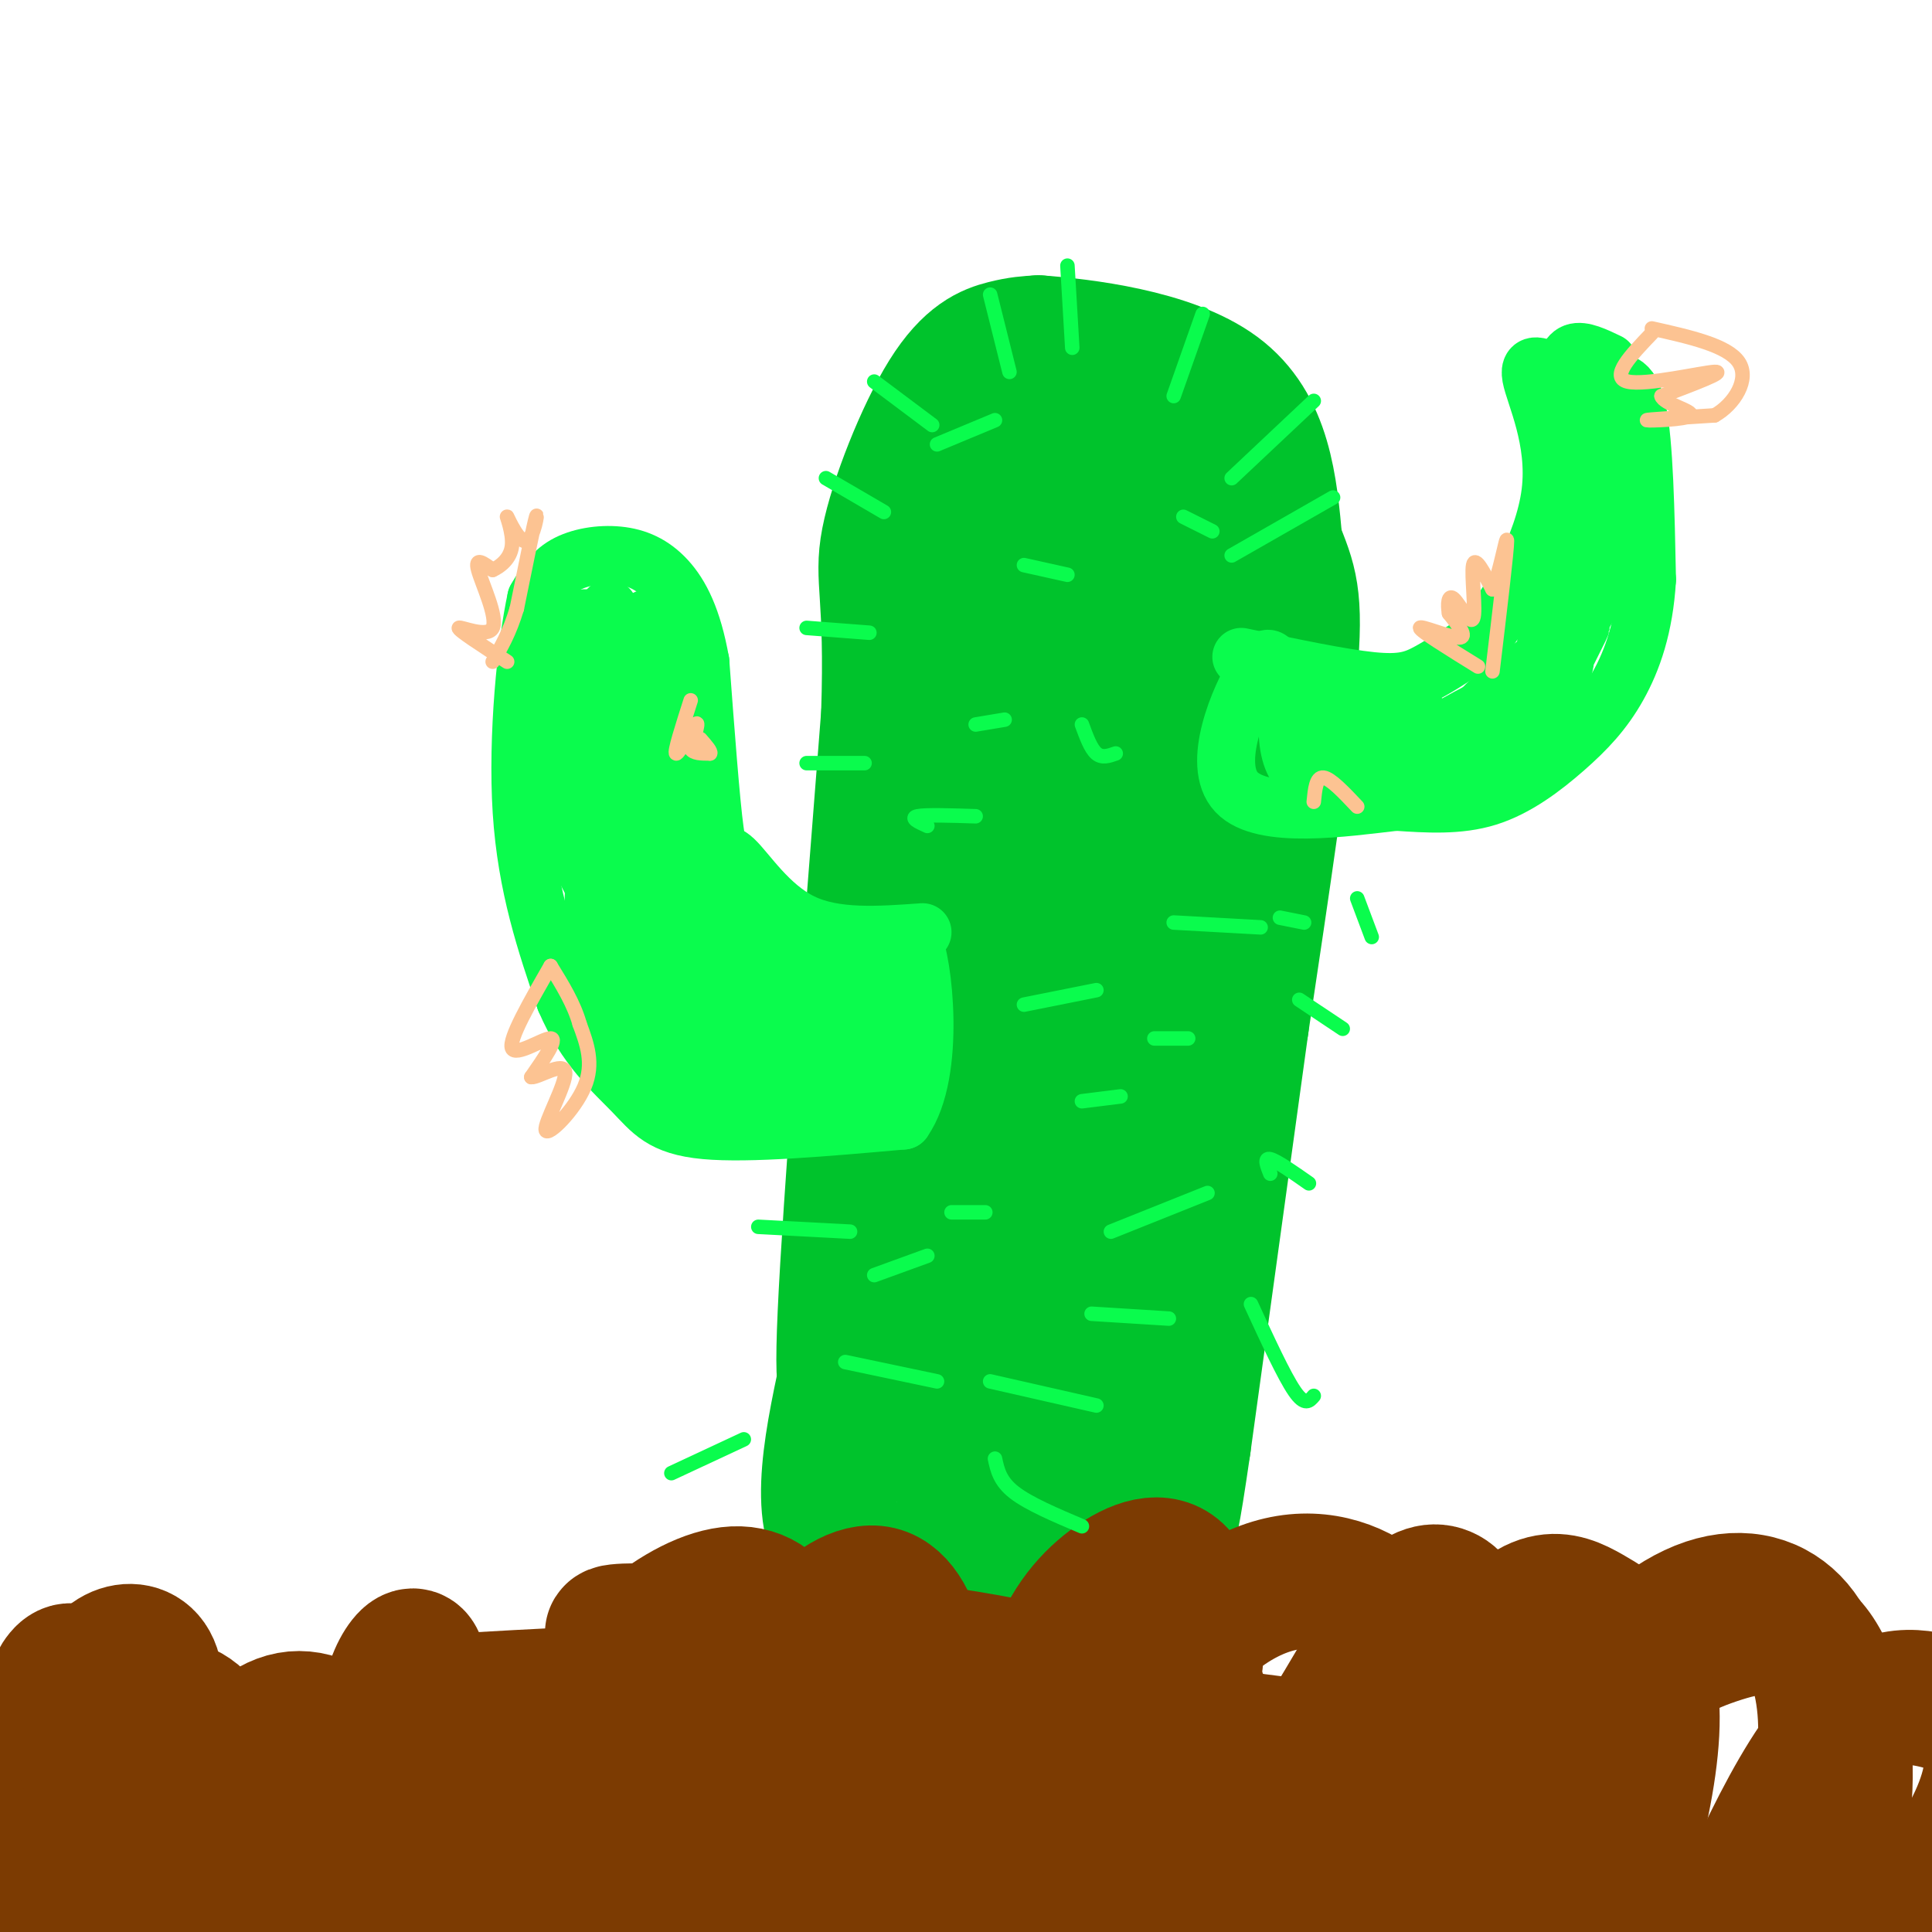 <svg viewBox='0 0 400 400' version='1.1' xmlns='http://www.w3.org/2000/svg' xmlns:xlink='http://www.w3.org/1999/xlink'><g fill='none' stroke='#00C32C' stroke-width='28' stroke-linecap='round' stroke-linejoin='round'><path d='M178,280c-2.000,7.000 -4.000,14.000 -3,-8c1.000,-22.000 5.000,-73.000 9,-124'/><path d='M184,148c0.834,-25.675 -1.581,-27.861 0,-36c1.581,-8.139 7.156,-22.230 12,-30c4.844,-7.770 8.955,-9.220 12,-10c3.045,-0.780 5.022,-0.890 7,-1'/><path d='M215,71c8.778,0.644 27.222,2.756 37,10c9.778,7.244 10.889,19.622 12,32'/><path d='M264,113c2.978,7.511 4.422,10.289 3,26c-1.422,15.711 -5.711,44.356 -10,73'/><path d='M257,212c-3.667,26.667 -7.833,56.833 -12,87'/><path d='M245,299c-2.500,17.167 -2.750,16.583 -3,16'/><path d='M242,315c-0.667,2.333 -0.833,0.167 -1,-2'/><path d='M176,281c-3.667,16.583 -7.333,33.167 -1,40c6.333,6.833 22.667,3.917 39,1'/><path d='M214,322c9.800,2.378 14.800,7.822 17,0c2.200,-7.822 1.600,-28.911 1,-50'/><path d='M232,272c3.400,-30.667 11.400,-82.333 14,-107c2.600,-24.667 -0.200,-22.333 -3,-20'/><path d='M243,145c-6.467,-10.533 -21.133,-26.867 -26,-35c-4.867,-8.133 0.067,-8.067 5,-8'/><path d='M222,102c2.010,-3.149 4.535,-7.020 8,-5c3.465,2.020 7.871,9.933 10,15c2.129,5.067 1.982,7.290 -3,9c-4.982,1.710 -14.801,2.906 -21,1c-6.199,-1.906 -8.780,-6.916 -9,-11c-0.220,-4.084 1.922,-7.244 8,-10c6.078,-2.756 16.093,-5.110 22,-5c5.907,0.110 7.706,2.683 9,5c1.294,2.317 2.084,4.376 1,7c-1.084,2.624 -4.042,5.812 -7,9'/><path d='M240,117c-3.155,3.087 -7.543,6.306 -13,6c-5.457,-0.306 -11.984,-4.136 -12,-9c-0.016,-4.864 6.479,-10.761 11,-14c4.521,-3.239 7.067,-3.818 11,-3c3.933,0.818 9.253,3.035 12,8c2.747,4.965 2.922,12.680 2,20c-0.922,7.320 -2.941,14.247 -8,23c-5.059,8.753 -13.157,19.332 -20,18c-6.843,-1.332 -12.432,-14.573 -13,-24c-0.568,-9.427 3.886,-15.038 9,-20c5.114,-4.962 10.890,-9.275 16,-10c5.110,-0.725 9.555,2.137 14,5'/><path d='M249,117c0.972,11.767 -3.598,38.684 -12,51c-8.402,12.316 -20.636,10.032 -26,3c-5.364,-7.032 -3.858,-18.812 -1,-27c2.858,-8.188 7.069,-12.786 11,-16c3.931,-3.214 7.583,-5.046 10,-3c2.417,2.046 3.601,7.971 3,16c-0.601,8.029 -2.986,18.162 -6,29c-3.014,10.838 -6.658,22.379 -11,27c-4.342,4.621 -9.384,2.320 -7,-12c2.384,-14.320 12.192,-40.660 22,-67'/><path d='M232,118c-2.080,18.124 -18.281,96.935 -26,130c-7.719,33.065 -6.955,20.383 -7,12c-0.045,-8.383 -0.900,-12.468 -2,-16c-1.100,-3.532 -2.447,-6.510 4,-28c6.447,-21.490 20.687,-61.492 24,-74c3.313,-12.508 -4.300,2.479 -14,34c-9.700,31.521 -21.486,79.578 -26,98c-4.514,18.422 -1.757,7.211 1,-4'/><path d='M186,270c3.671,-13.664 12.349,-45.826 19,-68c6.651,-22.174 11.277,-34.362 8,-11c-3.277,23.362 -14.456,82.272 -16,89c-1.544,6.728 6.546,-38.727 11,-46c4.454,-7.273 5.273,23.636 5,33c-0.273,9.364 -1.636,-2.818 -3,-15'/><path d='M210,252c-5.393,8.214 -17.375,36.250 -17,45c0.375,8.750 13.107,-1.786 18,-5c4.893,-3.214 1.946,0.893 -1,5'/><path d='M210,297c-2.685,0.351 -8.897,-1.272 -9,-3c-0.103,-1.728 5.903,-3.560 9,-4c3.097,-0.440 3.284,0.511 4,3c0.716,2.489 1.962,6.516 0,10c-1.962,3.484 -7.132,6.424 -9,5c-1.868,-1.424 -0.434,-7.212 1,-13'/><path d='M206,295c1.631,-24.905 5.208,-80.667 6,-111c0.792,-30.333 -1.202,-35.238 -2,-36c-0.798,-0.762 -0.399,2.619 0,6'/><path d='M210,154c1.667,-4.667 5.833,-19.333 10,-34'/><path d='M220,120c1.833,-6.000 1.417,-4.000 1,-2'/><path d='M213,80c-7.556,18.622 -15.111,37.244 -19,48c-3.889,10.756 -4.111,13.644 -4,20c0.111,6.356 0.556,16.178 1,26'/><path d='M191,174c-1.000,11.333 -4.000,26.667 -7,42'/></g>
<g fill='none' stroke='#7C3B02' stroke-width='28' stroke-linecap='round' stroke-linejoin='round'><path d='M12,371c-1.705,-2.582 -3.409,-5.164 -3,-11c0.409,-5.836 2.932,-14.926 6,-14c3.068,0.926 6.682,11.869 6,25c-0.682,13.131 -5.659,28.451 -7,27c-1.341,-1.451 0.953,-19.673 4,-30c3.047,-10.327 6.848,-12.758 11,-14c4.152,-1.242 8.656,-1.296 12,2c3.344,3.296 5.527,9.942 6,17c0.473,7.058 -0.763,14.529 -2,22'/><path d='M45,395c-2.704,3.607 -8.464,1.626 -9,-4c-0.536,-5.626 4.153,-14.895 9,-22c4.847,-7.105 9.853,-12.045 15,-13c5.147,-0.955 10.437,2.075 14,7c3.563,4.925 5.400,11.746 5,19c-0.400,7.254 -3.035,14.940 -6,20c-2.965,5.060 -6.258,7.493 -9,7c-2.742,-0.493 -4.931,-3.911 -5,-10c-0.069,-6.089 1.982,-14.848 6,-22c4.018,-7.152 10.002,-12.698 16,-15c5.998,-2.302 12.010,-1.359 16,2c3.990,3.359 5.959,9.135 7,16c1.041,6.865 1.155,14.819 0,20c-1.155,5.181 -3.577,7.591 -6,10'/><path d='M98,410c-2.222,-6.379 -4.776,-27.326 -2,-39c2.776,-11.674 10.881,-14.076 17,-14c6.119,0.076 10.251,2.629 14,8c3.749,5.371 7.113,13.559 8,23c0.887,9.441 -0.705,20.136 -3,27c-2.295,6.864 -5.295,9.897 -8,9c-2.705,-0.897 -5.116,-5.723 -6,-13c-0.884,-7.277 -0.241,-17.007 2,-26c2.241,-8.993 6.081,-17.251 11,-23c4.919,-5.749 10.918,-8.988 15,-8c4.082,0.988 6.249,6.203 8,14c1.751,7.797 3.087,18.176 2,28c-1.087,9.824 -4.596,19.093 -7,21c-2.404,1.907 -3.702,-3.546 -5,-9'/><path d='M144,408c2.477,-13.142 11.170,-41.495 18,-52c6.830,-10.505 11.797,-3.160 15,4c3.203,7.160 4.641,14.136 5,21c0.359,6.864 -0.360,13.616 -2,19c-1.640,5.384 -4.201,9.399 -7,10c-2.799,0.601 -5.837,-2.211 -7,-7c-1.163,-4.789 -0.450,-11.554 0,-23c0.450,-11.446 0.636,-27.573 12,-27c11.364,0.573 33.906,17.847 39,33c5.094,15.153 -7.259,28.187 -14,31c-6.741,2.813 -7.871,-4.593 -9,-12'/><path d='M194,405c5.645,-18.891 24.256,-60.120 35,-73c10.744,-12.880 13.620,2.587 17,13c3.380,10.413 7.263,15.772 9,24c1.737,8.228 1.328,19.324 -1,28c-2.328,8.676 -6.575,14.933 -11,17c-4.425,2.067 -9.029,-0.054 -12,-5c-2.971,-4.946 -4.309,-12.717 -3,-24c1.309,-11.283 5.265,-26.077 12,-37c6.735,-10.923 16.250,-17.973 25,-20c8.750,-2.027 16.737,0.971 22,6c5.263,5.029 7.802,12.090 9,21c1.198,8.910 1.053,19.668 -1,29c-2.053,9.332 -6.015,17.238 -9,21c-2.985,3.762 -4.992,3.381 -7,3'/><path d='M279,408c4.116,-13.298 17.906,-48.044 28,-64c10.094,-15.956 16.494,-13.121 22,-10c5.506,3.121 10.120,6.528 12,13c1.880,6.472 1.026,16.011 -1,26c-2.026,9.989 -5.224,20.430 -8,27c-2.776,6.570 -5.131,9.269 -8,10c-2.869,0.731 -6.253,-0.506 -5,-11c1.253,-10.494 7.143,-30.243 14,-42c6.857,-11.757 14.680,-15.520 22,-18c7.320,-2.480 14.135,-3.676 19,1c4.865,4.676 7.778,15.222 8,26c0.222,10.778 -2.248,21.786 -6,31c-3.752,9.214 -8.786,16.632 -13,20c-4.214,3.368 -7.607,2.684 -11,2'/><path d='M352,419c2.478,-11.051 14.173,-39.677 24,-54c9.827,-14.323 17.786,-14.343 24,-13c6.214,1.343 10.684,4.049 12,9c1.316,4.951 -0.522,12.148 -5,20c-4.478,7.852 -11.597,16.359 -21,22c-9.403,5.641 -21.092,8.416 -30,9c-8.908,0.584 -15.035,-1.024 -21,-6c-5.965,-4.976 -11.767,-13.322 -13,-23c-1.233,-9.678 2.102,-20.689 8,-30c5.898,-9.311 14.359,-16.923 22,-20c7.641,-3.077 14.460,-1.619 19,3c4.540,4.619 6.799,12.397 7,21c0.201,8.603 -1.657,18.029 -6,25c-4.343,6.971 -11.172,11.485 -18,16'/><path d='M354,398c-18.400,-0.535 -55.401,-9.874 -71,-19c-15.599,-9.126 -9.796,-18.039 -5,-26c4.796,-7.961 8.587,-14.971 12,-19c3.413,-4.029 6.450,-5.077 9,-4c2.550,1.077 4.613,4.280 3,11c-1.613,6.720 -6.903,16.956 -14,25c-7.097,8.044 -16.002,13.896 -25,18c-8.998,4.104 -18.087,6.460 -26,5c-7.913,-1.460 -14.648,-6.736 -18,-15c-3.352,-8.264 -3.321,-19.515 -1,-28c2.321,-8.485 6.931,-14.202 12,-18c5.069,-3.798 10.595,-5.676 14,-2c3.405,3.676 4.687,12.908 3,21c-1.687,8.092 -6.344,15.046 -11,22'/><path d='M236,369c-15.467,7.448 -48.636,15.067 -64,13c-15.364,-2.067 -12.923,-13.821 -11,-23c1.923,-9.179 3.326,-15.784 7,-21c3.674,-5.216 9.617,-9.042 14,-8c4.383,1.042 7.204,6.953 8,13c0.796,6.047 -0.434,12.231 -4,19c-3.566,6.769 -9.468,14.124 -17,19c-7.532,4.876 -16.694,7.272 -25,7c-8.306,-0.272 -15.756,-3.213 -20,-9c-4.244,-5.787 -5.281,-14.421 -3,-22c2.281,-7.579 7.879,-14.104 14,-19c6.121,-4.896 12.763,-8.164 18,-8c5.237,0.164 9.068,3.761 10,9c0.932,5.239 -1.034,12.119 -3,19'/><path d='M160,358c-12.495,8.642 -42.234,20.749 -58,22c-15.766,1.251 -17.559,-8.352 -19,-15c-1.441,-6.648 -2.529,-10.341 -2,-14c0.529,-3.659 2.676,-7.286 4,-8c1.324,-0.714 1.827,1.484 2,4c0.173,2.516 0.018,5.351 -4,10c-4.018,4.649 -11.897,11.113 -20,16c-8.103,4.887 -16.428,8.197 -23,9c-6.572,0.803 -11.391,-0.899 -15,-4c-3.609,-3.101 -6.009,-7.599 -7,-13c-0.991,-5.401 -0.575,-11.705 1,-16c1.575,-4.295 4.309,-6.579 7,-7c2.691,-0.421 5.340,1.023 6,5c0.660,3.977 -0.670,10.489 -2,17'/><path d='M30,364c-6.690,9.611 -22.415,25.139 -23,29c-0.585,3.861 13.970,-3.944 26,-8c12.030,-4.056 21.534,-4.361 43,-3c21.466,1.361 54.893,4.390 84,4c29.107,-0.390 53.895,-4.197 40,-7c-13.895,-2.803 -66.472,-4.601 -90,-6c-23.528,-1.399 -18.008,-2.400 -12,-5c6.008,-2.600 12.504,-6.800 19,-11'/><path d='M117,357c16.882,-3.207 49.587,-5.726 83,-6c33.413,-0.274 67.534,1.695 35,3c-32.534,1.305 -131.724,1.944 -150,1c-18.276,-0.944 44.362,-3.472 107,-6'/><path d='M192,349c30.679,-1.714 53.875,-3.000 23,-2c-30.875,1.000 -115.821,4.286 -130,6c-14.179,1.714 42.411,1.857 99,2'/><path d='M184,355c27.182,0.431 45.636,0.507 47,-2c1.364,-2.507 -14.364,-7.598 -40,-11c-25.636,-3.402 -61.182,-5.115 -64,-4c-2.818,1.115 27.091,5.057 57,9'/><path d='M184,347c25.267,4.600 59.933,11.600 80,14c20.067,2.400 25.533,0.200 31,-2'/></g>
<g fill='none' stroke='#0AFC4D' stroke-width='12' stroke-linecap='round' stroke-linejoin='round'><path d='M257,136c10.311,2.178 20.622,4.356 27,5c6.378,0.644 8.822,-0.244 12,-2c3.178,-1.756 7.089,-4.378 11,-7'/><path d='M307,132c5.179,-6.440 12.625,-19.042 14,-30c1.375,-10.958 -3.321,-20.274 -4,-24c-0.679,-3.726 2.661,-1.863 6,0'/><path d='M323,78c2.571,0.286 6.000,1.000 9,1c3.000,0.000 5.571,-0.714 7,6c1.429,6.714 1.714,20.857 2,35'/><path d='M341,120c-0.577,9.766 -3.021,16.679 -6,22c-2.979,5.321 -6.494,9.048 -11,13c-4.506,3.952 -10.002,8.129 -16,10c-5.998,1.871 -12.499,1.435 -19,1'/><path d='M289,166c-10.595,1.214 -27.583,3.750 -33,-2c-5.417,-5.750 0.738,-19.786 4,-25c3.262,-5.214 3.631,-1.607 4,2'/><path d='M264,141c2.355,3.729 6.243,12.052 7,16c0.757,3.948 -1.618,3.520 -3,1c-1.382,-2.520 -1.772,-7.133 -1,-10c0.772,-2.867 2.705,-3.990 5,-4c2.295,-0.010 4.953,1.093 7,3c2.047,1.907 3.482,4.620 3,7c-0.482,2.380 -2.882,4.429 -5,5c-2.118,0.571 -3.954,-0.336 -5,-2c-1.046,-1.664 -1.301,-4.085 3,-6c4.301,-1.915 13.158,-3.323 17,-3c3.842,0.323 2.669,2.378 1,4c-1.669,1.622 -3.835,2.811 -6,4'/><path d='M287,156c4.234,-0.357 17.818,-3.251 17,-2c-0.818,1.251 -16.039,6.646 -15,7c1.039,0.354 18.339,-4.333 25,-5c6.661,-0.667 2.682,2.687 -3,4c-5.682,1.313 -13.068,0.584 -16,-1c-2.932,-1.584 -1.409,-4.024 3,-7c4.409,-2.976 11.705,-6.488 19,-10'/><path d='M317,142c0.650,1.825 -7.225,11.386 -11,14c-3.775,2.614 -3.450,-1.721 -2,-5c1.450,-3.279 4.025,-5.502 7,-8c2.975,-2.498 6.348,-5.271 9,-7c2.652,-1.729 4.581,-2.414 4,1c-0.581,3.414 -3.671,10.925 -7,17c-3.329,6.075 -6.896,10.712 -4,4c2.896,-6.712 12.256,-24.775 14,-28c1.744,-3.225 -4.128,8.387 -10,20'/><path d='M317,150c0.618,-3.296 7.162,-21.535 11,-30c3.838,-8.465 4.970,-7.157 6,-7c1.030,0.157 1.958,-0.837 0,3c-1.958,3.837 -6.801,12.505 -10,18c-3.199,5.495 -4.755,7.818 -4,0c0.755,-7.818 3.821,-25.776 7,-31c3.179,-5.224 6.471,2.286 6,9c-0.471,6.714 -4.706,12.633 -7,14c-2.294,1.367 -2.647,-1.816 -3,-5'/><path d='M323,121c-0.504,-4.101 -0.264,-11.853 1,-16c1.264,-4.147 3.551,-4.689 5,-2c1.449,2.689 2.058,8.607 1,8c-1.058,-0.607 -3.784,-7.741 -4,-14c-0.216,-6.259 2.077,-11.644 4,-11c1.923,0.644 3.474,7.317 4,11c0.526,3.683 0.026,4.376 -1,5c-1.026,0.624 -2.579,1.178 -4,-1c-1.421,-2.178 -2.711,-7.089 -4,-12'/><path d='M325,89c1.392,-0.770 6.871,3.305 8,5c1.129,1.695 -2.090,1.011 -4,-1c-1.910,-2.011 -2.509,-5.349 -3,-8c-0.491,-2.651 -0.875,-4.617 0,-6c0.875,-1.383 3.008,-2.185 5,0c1.992,2.185 3.844,7.358 3,9c-0.844,1.642 -4.384,-0.245 -6,-3c-1.616,-2.755 -1.308,-6.377 -1,-10'/><path d='M327,75c2.350,-0.245 8.726,4.141 9,6c0.274,1.859 -5.556,1.189 -6,0c-0.444,-1.189 4.496,-2.897 4,-3c-0.496,-0.103 -6.427,1.399 -8,1c-1.573,-0.399 1.214,-2.700 4,-5'/><path d='M330,74c1.898,0.709 4.644,4.983 4,7c-0.644,2.017 -4.678,1.778 -7,1c-2.322,-0.778 -2.933,-2.094 -3,-4c-0.067,-1.906 0.409,-4.402 2,-5c1.591,-0.598 4.295,0.701 7,2'/><path d='M191,193c-9.083,0.655 -18.167,1.310 -25,-2c-6.833,-3.310 -11.417,-10.583 -14,-13c-2.583,-2.417 -3.167,0.024 -4,-6c-0.833,-6.024 -1.917,-20.512 -3,-35'/><path d='M145,137c-1.600,-8.952 -4.099,-13.833 -7,-17c-2.901,-3.167 -6.204,-4.622 -10,-5c-3.796,-0.378 -8.085,0.321 -11,2c-2.915,1.679 -4.458,4.340 -6,7'/><path d='M111,124c-2.000,9.133 -4.000,28.467 -3,44c1.000,15.533 5.000,27.267 9,39'/><path d='M117,207c4.155,9.833 10.042,14.917 14,19c3.958,4.083 5.988,7.167 15,8c9.012,0.833 25.006,-0.583 41,-2'/><path d='M187,232c7.016,-9.907 4.056,-33.676 2,-37c-2.056,-3.324 -3.207,13.797 -5,22c-1.793,8.203 -4.226,7.486 -6,6c-1.774,-1.486 -2.887,-3.743 -4,-6'/><path d='M174,217c1.266,-5.548 6.431,-16.418 9,-18c2.569,-1.582 2.542,6.123 2,11c-0.542,4.877 -1.600,6.924 -4,9c-2.400,2.076 -6.141,4.179 -9,4c-2.859,-0.179 -4.837,-2.639 -6,-6c-1.163,-3.361 -1.513,-7.622 -1,-11c0.513,-3.378 1.888,-5.873 4,-7c2.112,-1.127 4.960,-0.884 7,0c2.040,0.884 3.273,2.411 4,5c0.727,2.589 0.947,6.240 -1,9c-1.947,2.760 -6.063,4.628 -10,5c-3.937,0.372 -7.696,-0.751 -10,-3c-2.304,-2.249 -3.152,-5.625 -4,-9'/><path d='M155,206c3.354,-3.197 13.740,-6.689 18,-5c4.260,1.689 2.395,8.560 -1,13c-3.395,4.440 -8.319,6.448 -12,7c-3.681,0.552 -6.117,-0.353 -9,-4c-2.883,-3.647 -6.212,-10.035 -8,-16c-1.788,-5.965 -2.036,-11.508 -1,-15c1.036,-3.492 3.356,-4.932 6,-5c2.644,-0.068 5.612,1.236 9,5c3.388,3.764 7.195,9.986 9,15c1.805,5.014 1.608,8.818 0,12c-1.608,3.182 -4.625,5.741 -9,5c-4.375,-0.741 -10.107,-4.783 -14,-9c-3.893,-4.217 -5.946,-8.608 -8,-13'/><path d='M135,196c1.592,-6.343 9.571,-15.701 15,-14c5.429,1.701 8.307,14.461 10,22c1.693,7.539 2.202,9.858 1,12c-1.202,2.142 -4.116,4.109 -8,4c-3.884,-0.109 -8.740,-2.292 -13,-6c-4.260,-3.708 -7.926,-8.939 -10,-15c-2.074,-6.061 -2.556,-12.952 -2,-19c0.556,-6.048 2.152,-11.253 4,-14c1.848,-2.747 3.949,-3.035 11,7c7.051,10.035 19.052,30.394 23,41c3.948,10.606 -0.158,11.459 -4,12c-3.842,0.541 -7.421,0.771 -11,1'/><path d='M151,227c-6.714,-11.141 -17.999,-39.492 -22,-54c-4.001,-14.508 -0.719,-15.172 6,-7c6.719,8.172 16.875,25.181 22,36c5.125,10.819 5.218,15.450 3,20c-2.218,4.550 -6.748,9.019 -12,8c-5.252,-1.019 -11.225,-7.527 -16,-14c-4.775,-6.473 -8.352,-12.910 -9,-24c-0.648,-11.090 1.633,-26.832 4,-34c2.367,-7.168 4.819,-5.762 8,3c3.181,8.762 7.090,24.881 11,41'/><path d='M146,202c-4.704,2.309 -21.965,-12.417 -26,-25c-4.035,-12.583 5.155,-23.021 10,-30c4.845,-6.979 5.345,-10.497 8,-5c2.655,5.497 7.465,20.011 9,29c1.535,8.989 -0.206,12.455 -2,15c-1.794,2.545 -3.641,4.171 -6,5c-2.359,0.829 -5.230,0.861 -7,-10c-1.770,-10.861 -2.438,-32.617 -1,-42c1.438,-9.383 4.982,-6.395 7,0c2.018,6.395 2.509,16.198 3,26'/><path d='M141,165c-5.027,0.572 -19.094,-10.997 -22,-18c-2.906,-7.003 5.350,-9.441 10,-9c4.650,0.441 5.694,3.761 7,9c1.306,5.239 2.875,12.399 2,18c-0.875,5.601 -4.195,9.645 -7,12c-2.805,2.355 -5.096,3.021 -8,2c-2.904,-1.021 -6.421,-3.730 -8,-9c-1.579,-5.270 -1.222,-13.100 2,-18c3.222,-4.900 9.307,-6.870 13,-6c3.693,0.870 4.994,4.580 6,9c1.006,4.420 1.716,9.548 1,13c-0.716,3.452 -2.858,5.226 -5,7'/><path d='M132,175c-3.041,-5.325 -8.145,-22.138 -9,-30c-0.855,-7.862 2.539,-6.772 5,-6c2.461,0.772 3.990,1.228 5,5c1.010,3.772 1.503,10.862 1,15c-0.503,4.138 -2.001,5.325 -3,1c-0.999,-4.325 -1.500,-14.163 -2,-24'/><path d='M129,136c-0.333,-3.500 -0.167,-0.250 0,3'/><path d='M122,128c0.000,0.000 -1.000,0.000 -1,0'/><path d='M126,126c0.000,0.000 -1.000,2.000 -1,2'/><path d='M134,128c0.000,0.000 -4.000,2.000 -4,2'/><path d='M135,128c0.000,0.000 -6.000,2.000 -6,2'/><path d='M125,130c0.000,0.000 -5.000,3.000 -5,3'/><path d='M120,135c0.000,0.000 0.000,1.000 0,1'/></g>
<g fill='none' stroke='#0AFC4D' stroke-width='3' stroke-linecap='round' stroke-linejoin='round'><path d='M230,255c0.000,0.000 20.000,-8.000 20,-8'/><path d='M226,272c0.000,0.000 16.000,1.000 16,1'/><path d='M205,286c0.000,0.000 22.000,5.000 22,5'/><path d='M175,282c0.000,0.000 19.000,4.000 19,4'/><path d='M181,264c0.000,0.000 11.000,-4.000 11,-4'/><path d='M197,251c0.000,0.000 7.000,0.000 7,0'/><path d='M224,228c0.000,0.000 8.000,-1.000 8,-1'/><path d='M239,215c0.000,0.000 7.000,0.000 7,0'/><path d='M212,208c0.000,0.000 15.000,-3.000 15,-3'/><path d='M243,191c0.000,0.000 18.000,1.000 18,1'/><path d='M265,190c0.000,0.000 5.000,1.000 5,1'/><path d='M192,171c-1.833,-0.833 -3.667,-1.667 -2,-2c1.667,-0.333 6.833,-0.167 12,0'/><path d='M202,150c0.000,0.000 6.000,-1.000 6,-1'/><path d='M212,117c0.000,0.000 9.000,2.000 9,2'/><path d='M245,107c0.000,0.000 6.000,3.000 6,3'/><path d='M224,150c0.917,2.500 1.833,5.000 3,6c1.167,1.000 2.583,0.500 4,0'/><path d='M194,92c0.000,0.000 12.000,-5.000 12,-5'/><path d='M167,158c0.000,0.000 12.000,0.000 12,0'/><path d='M167,130c0.000,0.000 13.000,1.000 13,1'/><path d='M171,99c0.000,0.000 12.000,7.000 12,7'/><path d='M181,79c0.000,0.000 12.000,9.000 12,9'/><path d='M205,61c0.000,0.000 4.000,16.000 4,16'/><path d='M221,55c0.000,0.000 1.000,17.000 1,17'/><path d='M249,65c0.000,0.000 -6.000,17.000 -6,17'/><path d='M272,83c0.000,0.000 -17.000,16.000 -17,16'/><path d='M276,103c0.000,0.000 -21.000,12.000 -21,12'/><path d='M206,302c0.500,2.333 1.000,4.667 4,7c3.000,2.333 8.500,4.667 14,7'/><path d='M154,298c0.000,0.000 -15.000,7.000 -15,7'/><path d='M176,255c0.000,0.000 -19.000,-1.000 -19,-1'/><path d='M259,270c3.417,7.417 6.833,14.833 9,18c2.167,3.167 3.083,2.083 4,1'/><path d='M263,243c-0.667,-1.667 -1.333,-3.333 0,-3c1.333,0.333 4.667,2.667 8,5'/><path d='M269,207c0.000,0.000 9.000,6.000 9,6'/><path d='M281,186c0.000,0.000 3.000,8.000 3,8'/></g>
<g fill='none' stroke='#FCC392' stroke-width='3' stroke-linecap='round' stroke-linejoin='round'><path d='M306,138c-6.000,-3.711 -12.000,-7.422 -12,-8c0.000,-0.578 6.000,1.978 8,2c2.000,0.022 0.000,-2.489 -2,-5'/><path d='M300,127c-0.338,-1.887 -0.183,-4.104 1,-3c1.183,1.104 3.396,5.528 4,4c0.604,-1.528 -0.399,-9.008 0,-11c0.399,-1.992 2.199,1.504 4,5'/><path d='M309,122c1.422,-2.644 2.978,-11.756 3,-10c0.022,1.756 -1.489,14.378 -3,27'/><path d='M105,137c-5.125,-3.315 -10.250,-6.631 -10,-7c0.250,-0.369 5.875,2.208 7,0c1.125,-2.208 -2.250,-9.202 -3,-12c-0.750,-2.798 1.125,-1.399 3,0'/><path d='M102,118c1.484,-0.650 3.693,-2.274 4,-5c0.307,-2.726 -1.289,-6.556 -1,-6c0.289,0.556 2.462,5.496 4,5c1.538,-0.496 2.439,-6.427 2,-5c-0.439,1.427 -2.220,10.214 -4,19'/><path d='M107,126c-1.500,5.000 -3.250,8.000 -5,11'/><path d='M114,200c-4.356,7.578 -8.711,15.156 -8,17c0.711,1.844 6.489,-2.044 8,-2c1.511,0.044 -1.244,4.022 -4,8'/><path d='M110,223c1.340,0.182 6.689,-3.364 7,-1c0.311,2.364 -4.416,10.636 -4,12c0.416,1.364 5.976,-4.182 8,-9c2.024,-4.818 0.512,-8.909 -1,-13'/><path d='M120,212c-1.167,-4.167 -3.583,-8.083 -6,-12'/><path d='M342,69c-4.356,4.556 -8.711,9.111 -5,10c3.711,0.889 15.489,-1.889 18,-2c2.511,-0.111 -4.244,2.444 -11,5'/><path d='M344,82c0.357,1.607 6.750,3.125 6,4c-0.750,0.875 -8.643,1.107 -9,1c-0.357,-0.107 6.821,-0.554 14,-1'/><path d='M355,86c4.089,-2.289 7.311,-7.511 5,-11c-2.311,-3.489 -10.156,-5.244 -18,-7'/><path d='M143,145c-1.733,5.422 -3.467,10.844 -3,11c0.467,0.156 3.133,-4.956 4,-6c0.867,-1.044 -0.067,1.978 -1,5'/><path d='M143,155c0.500,1.000 2.250,1.000 4,1'/><path d='M147,156c0.333,-0.333 -0.833,-1.667 -2,-3'/><path d='M272,166c0.250,-2.583 0.500,-5.167 2,-5c1.500,0.167 4.250,3.083 7,6'/></g>
</svg>
